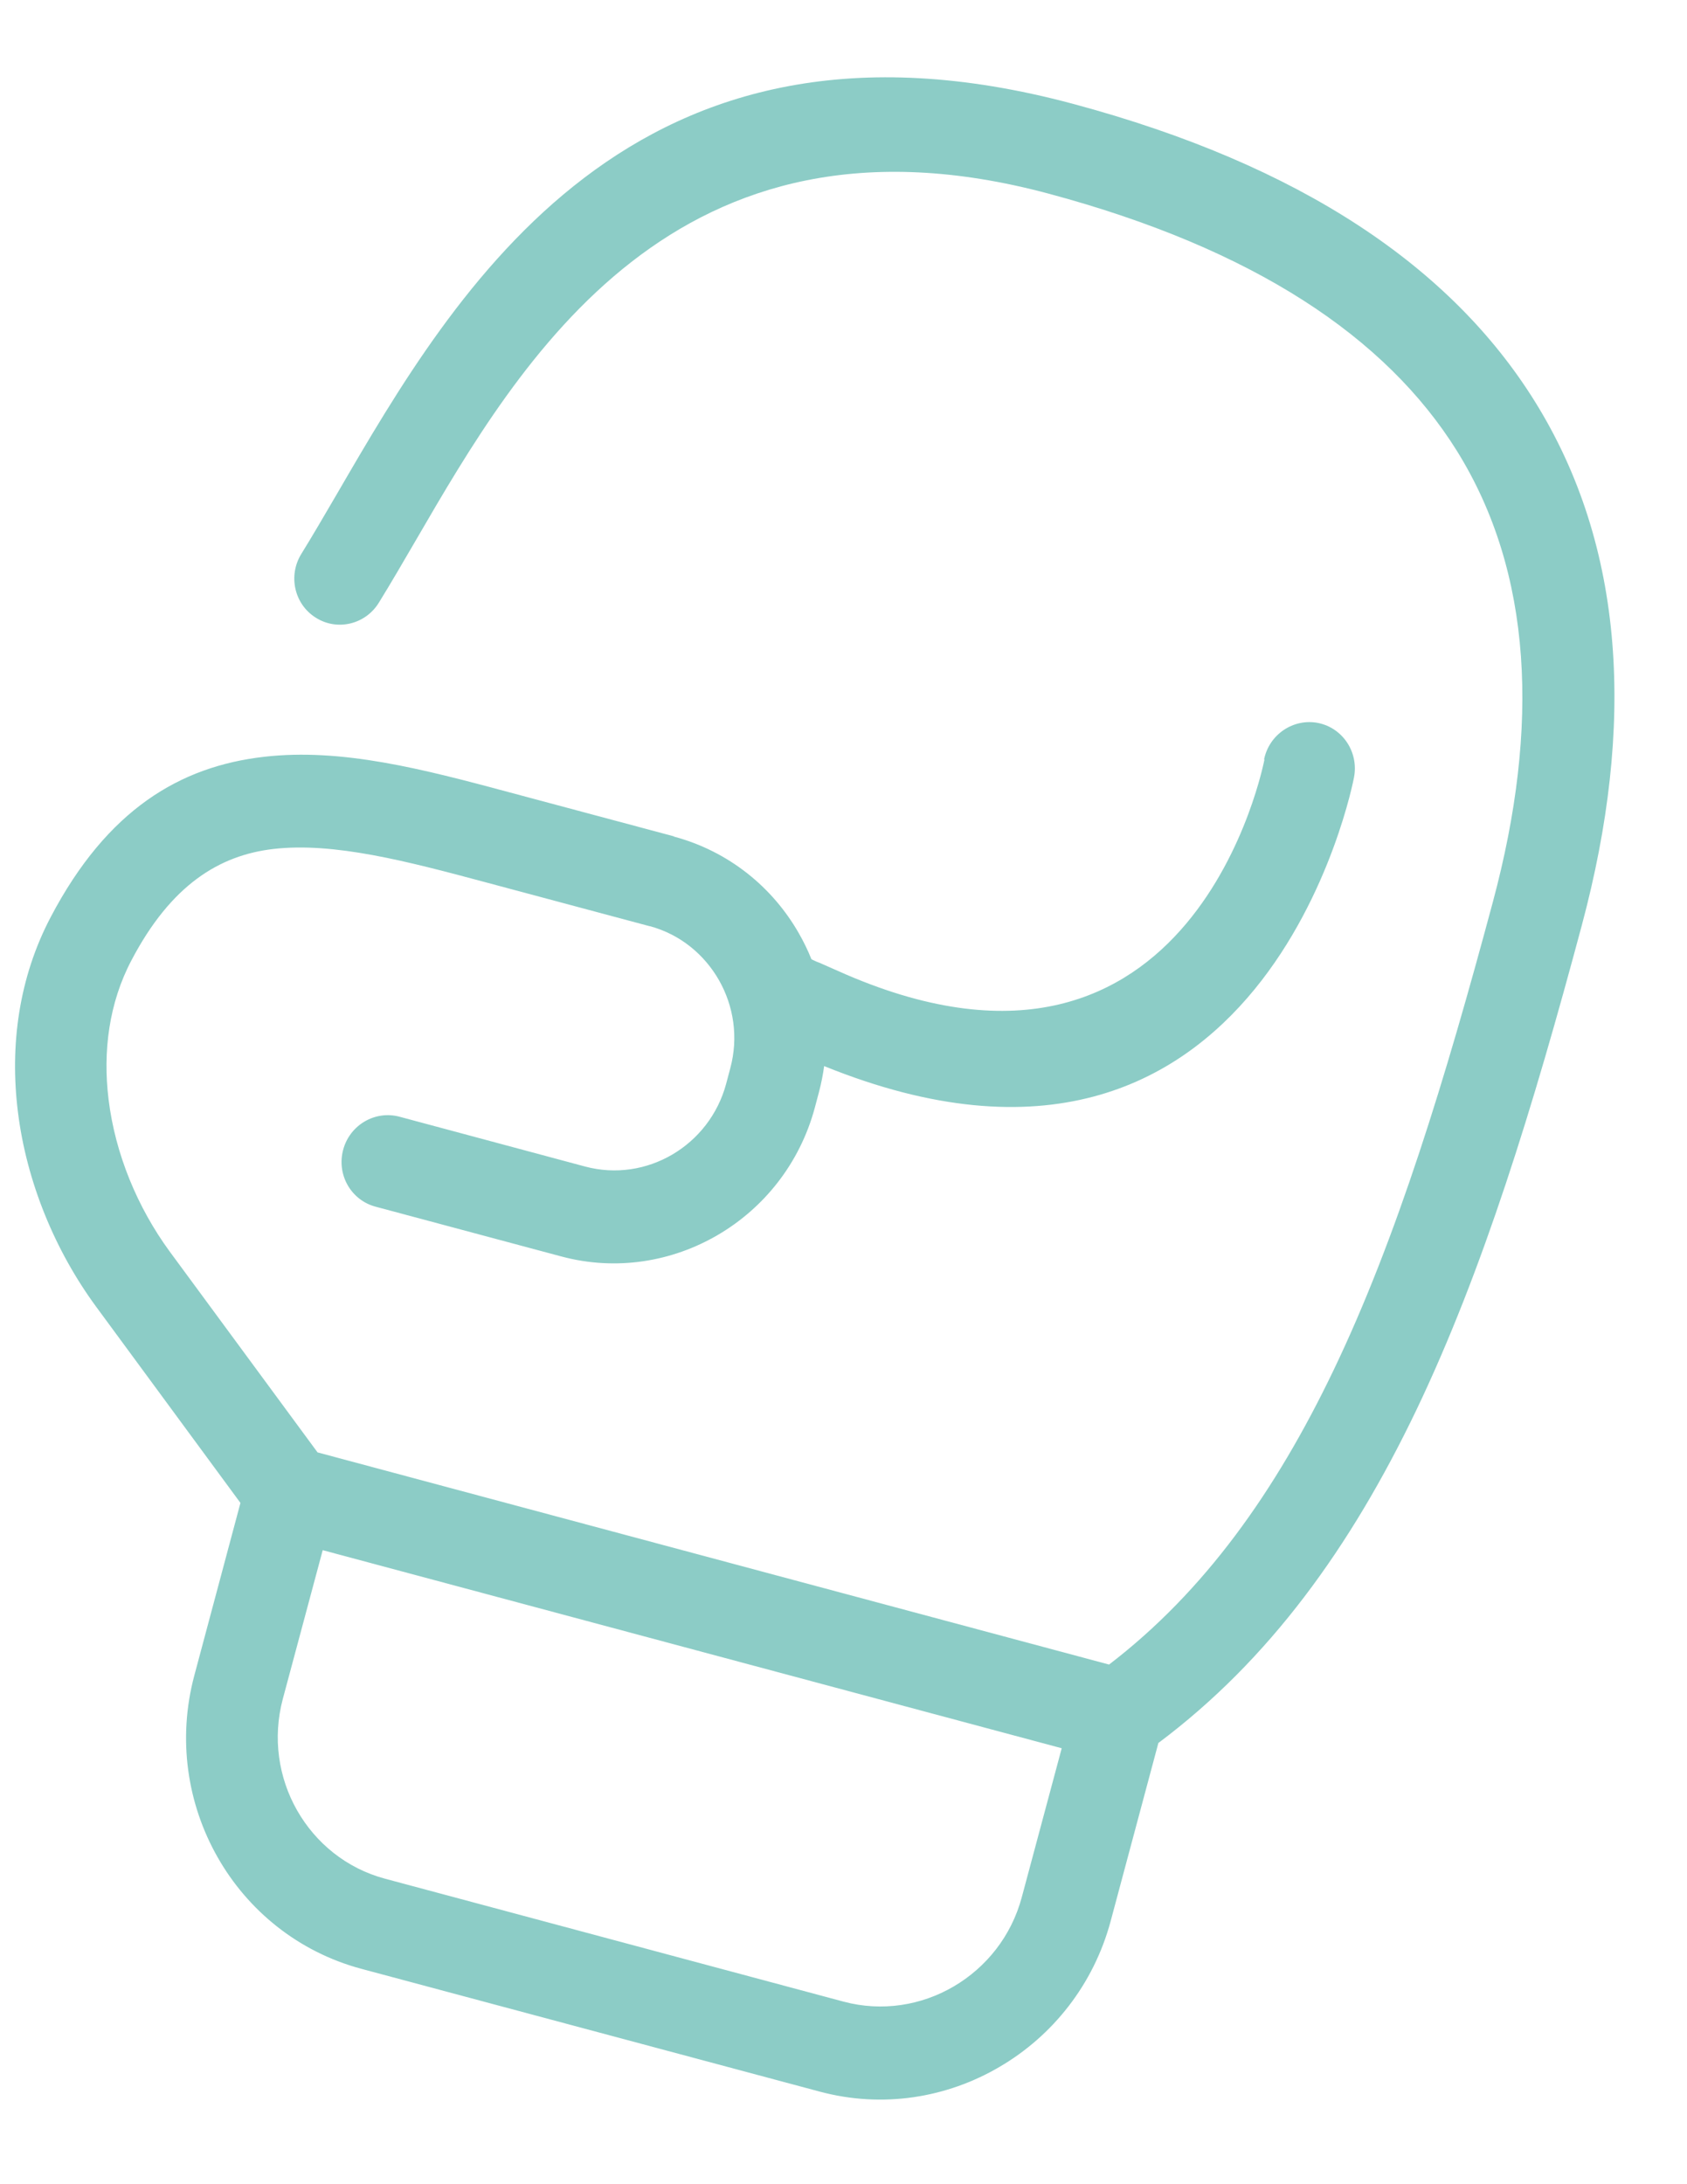<?xml version="1.0" encoding="UTF-8"?>
<svg xmlns="http://www.w3.org/2000/svg" width="17" height="22" viewBox="0 0 17 22" fill="none">
  <path d="M12.738 7.65C12.789 7.397 13.034 7.233 13.283 7.282C13.533 7.333 13.694 7.579 13.644 7.832C13.642 7.845 12.752 12.541 8.305 10.738C8.293 10.825 8.276 10.912 8.253 10.999L8.211 11.157C8.06 11.718 7.698 12.167 7.235 12.438C6.773 12.709 6.209 12.804 5.655 12.655L3.784 12.154C3.537 12.088 3.391 11.832 3.458 11.581C3.525 11.331 3.779 11.182 4.026 11.248L5.897 11.75C6.205 11.832 6.517 11.78 6.775 11.629C7.032 11.478 7.233 11.229 7.317 10.918L7.359 10.76C7.443 10.449 7.393 10.133 7.246 9.874C7.098 9.614 6.853 9.41 6.546 9.328L6.546 9.329L4.887 8.885C4.104 8.675 3.364 8.481 2.757 8.551C2.209 8.614 1.723 8.914 1.325 9.672C1.098 10.102 1.035 10.591 1.094 11.073C1.161 11.625 1.387 12.164 1.708 12.603L3.2 14.629L11.176 16.766C12.136 16.031 12.851 15.026 13.438 13.802C14.076 12.472 14.564 10.873 15.045 9.08C15.517 7.319 15.445 5.768 14.681 4.541C13.967 3.397 12.636 2.505 10.565 1.95C6.805 0.943 5.244 3.629 4.191 5.441C4.061 5.664 3.938 5.876 3.818 6.07C3.683 6.29 3.398 6.358 3.183 6.222C2.966 6.087 2.901 5.799 3.036 5.58C3.15 5.396 3.269 5.191 3.396 4.974C4.594 2.913 6.372 -0.144 10.809 1.045C13.12 1.664 14.626 2.696 15.464 4.039C16.379 5.506 16.479 7.308 15.94 9.32C15.449 11.154 14.944 12.799 14.272 14.204C13.61 15.584 12.791 16.72 11.673 17.556L11.193 19.347C11.021 19.991 10.605 20.507 10.073 20.818C9.542 21.13 8.895 21.238 8.259 21.067L3.639 19.83C3.004 19.659 2.497 19.242 2.193 18.707C1.888 18.171 1.786 17.517 1.959 16.873L2.423 15.138L0.969 13.162C0.556 12.6 0.267 11.906 0.18 11.195C0.098 10.531 0.189 9.849 0.511 9.237C1.081 8.153 1.815 7.72 2.659 7.623C3.442 7.532 4.264 7.747 5.131 7.98L6.791 8.424L6.79 8.426C7.345 8.575 7.786 8.937 8.051 9.402C8.099 9.486 8.141 9.572 8.177 9.662L8.225 9.685L8.257 9.697L8.527 9.816C12.045 11.329 12.739 7.66 12.742 7.65L12.738 7.65ZM10.699 17.609L3.252 15.614L2.85 17.112C2.745 17.506 2.807 17.907 2.994 18.235C3.181 18.563 3.491 18.819 3.88 18.923L8.5 20.161C8.888 20.265 9.286 20.199 9.611 20.008C9.937 19.817 10.192 19.502 10.297 19.108L10.699 17.609Z" fill="#8CCCC6"></path>
</svg>
